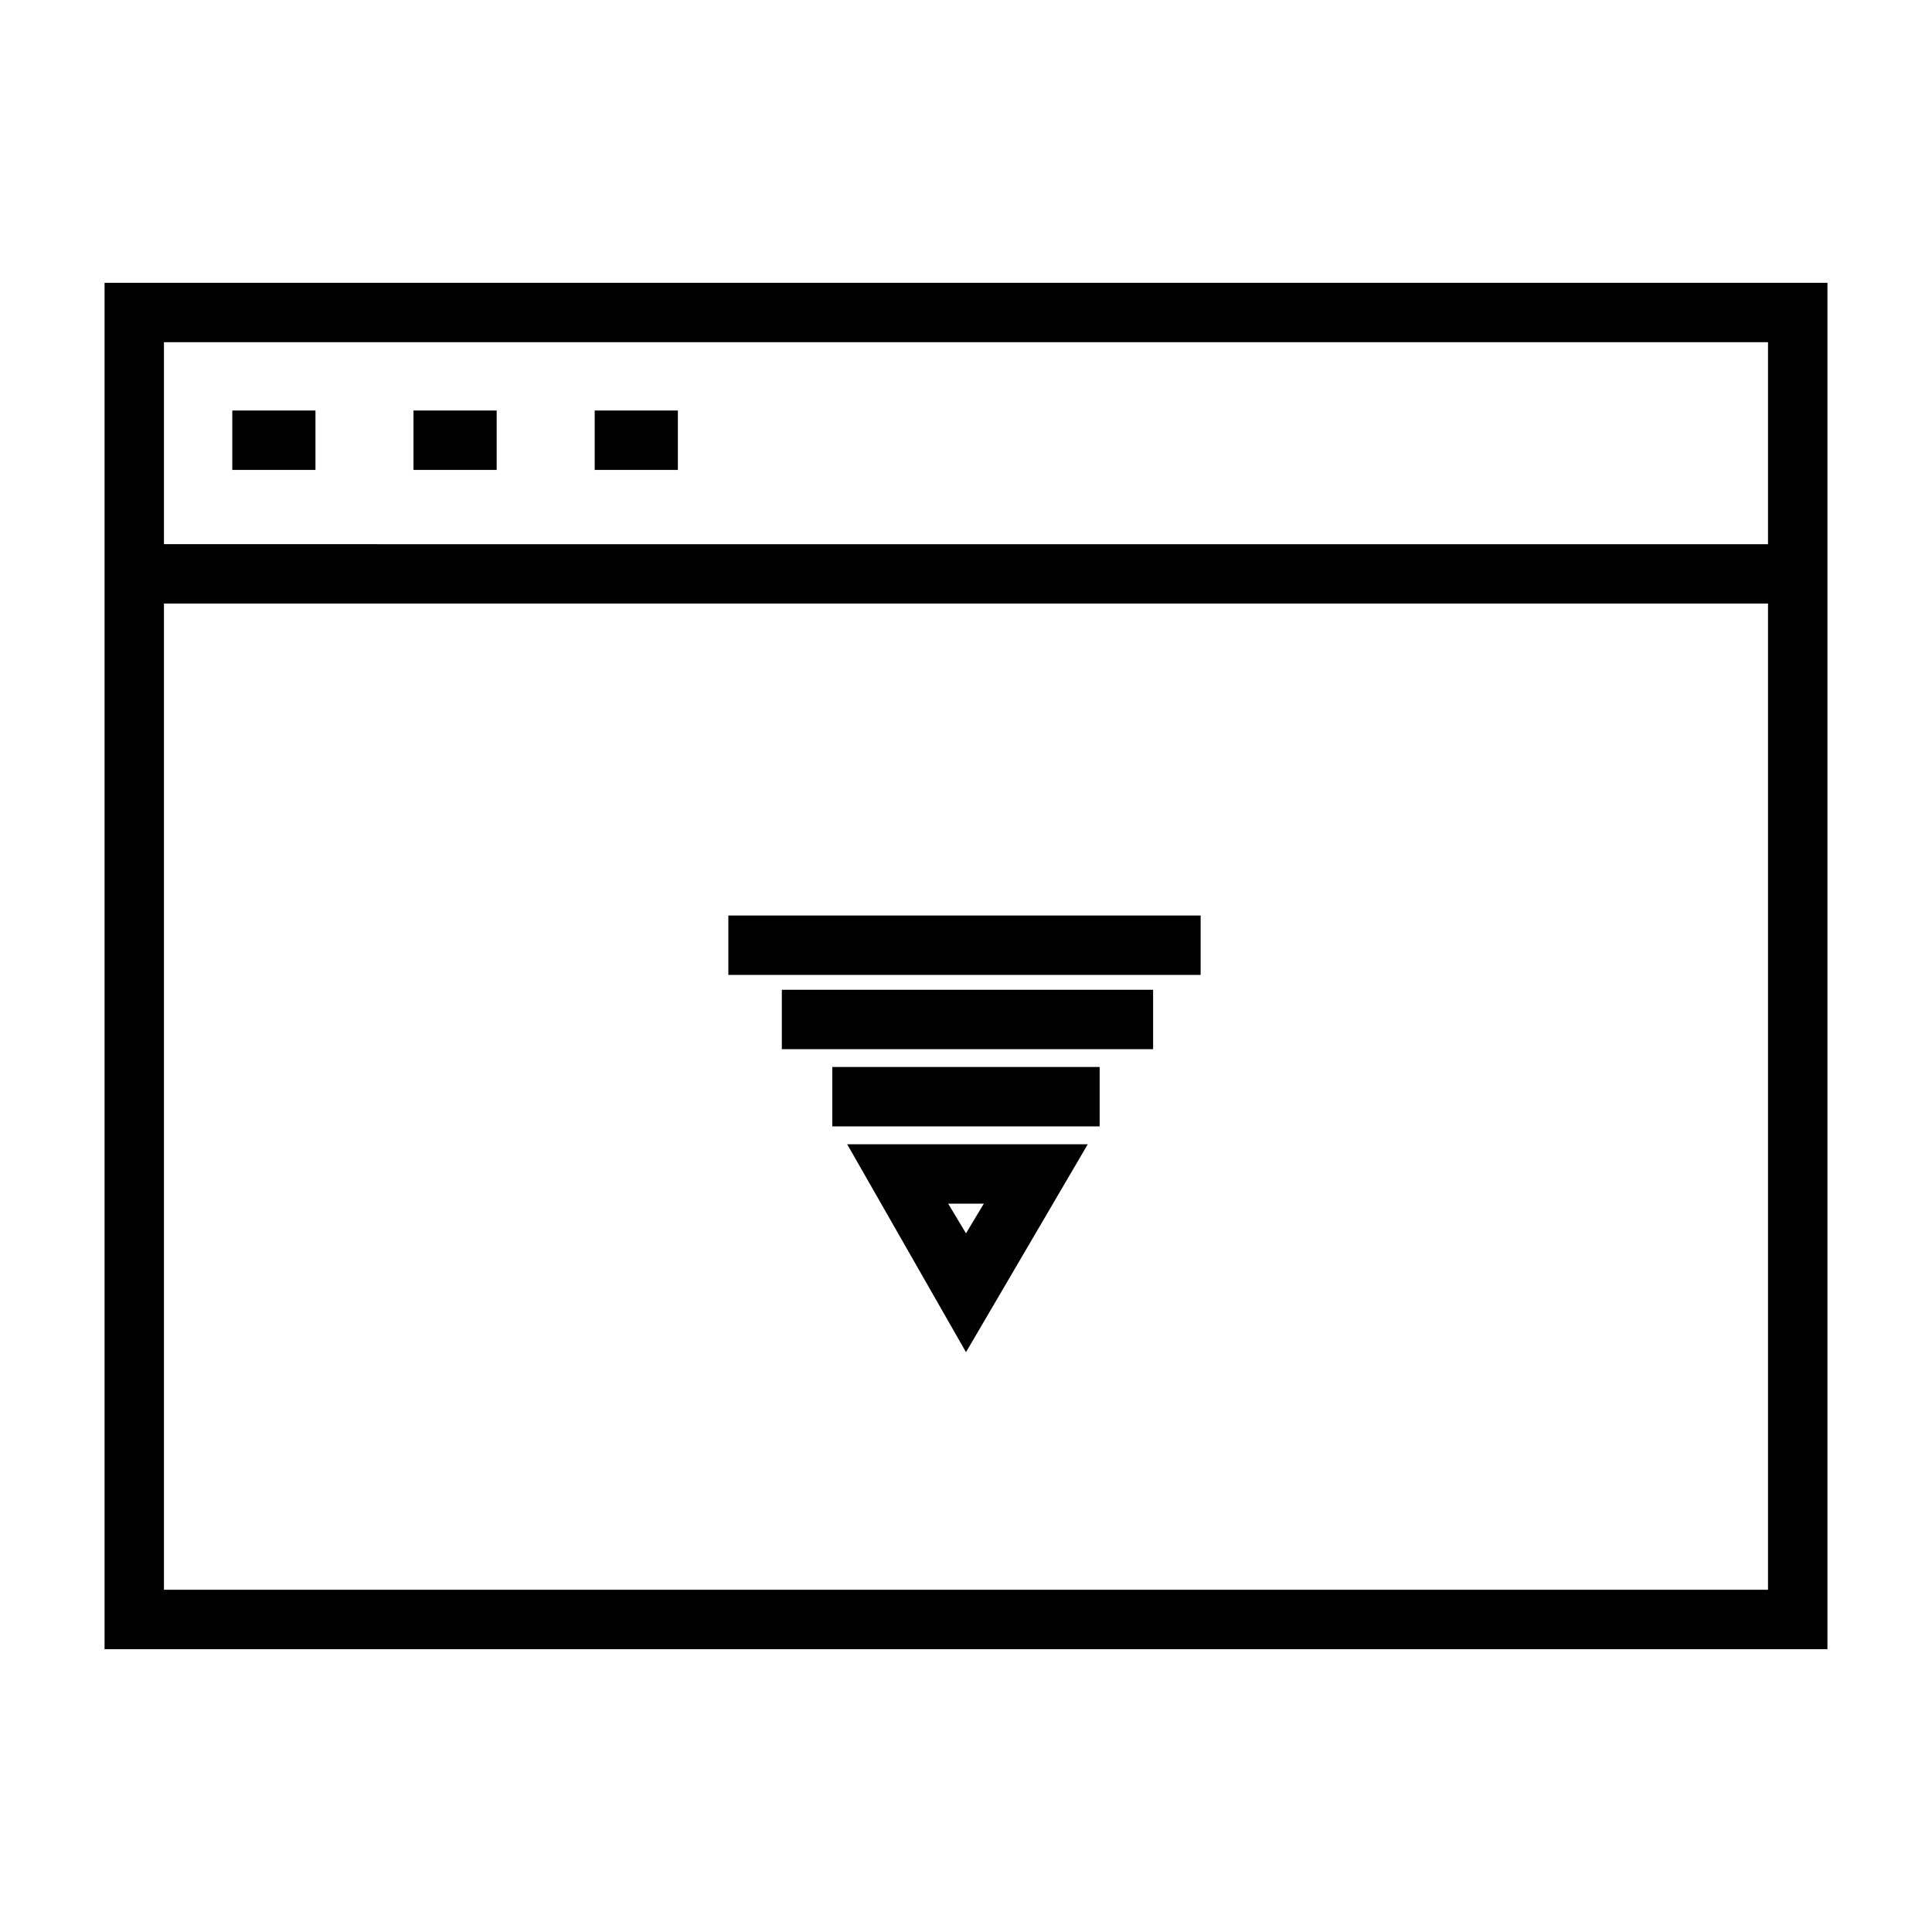 <?xml version="1.0" encoding="UTF-8"?>
<!-- Uploaded to: ICON Repo, www.iconrepo.com, Generator: ICON Repo Mixer Tools -->
<svg fill="#000000" width="800px" height="800px" version="1.1" viewBox="144 144 512 512" xmlns="http://www.w3.org/2000/svg">
 <g>
  <path d="m400 502.34 32.273-55.105h-63.762zm0-31.488-4.723-7.871h9.445z"/>
  <path d="m364.57 426.76h70.848v15.742h-70.848z"/>
  <path d="m351.19 406.3h98.398v15.742h-98.398z"/>
  <path d="m337.02 386.62h125.16v15.742h-125.16z"/>
  <path d="m171.71 218.94v362.11h456.58v-362.11zm440.83 15.746v53.531l-425.09-0.004v-53.527zm-425.09 330.62v-261.35h425.09v261.35z"/>
  <path d="m205.56 252.79h22.043v15.742h-22.043z"/>
  <path d="m253.58 252.79h22.043v15.742h-22.043z"/>
  <path d="m301.6 252.79h22.043v15.742h-22.043z"/>
 </g>
</svg>